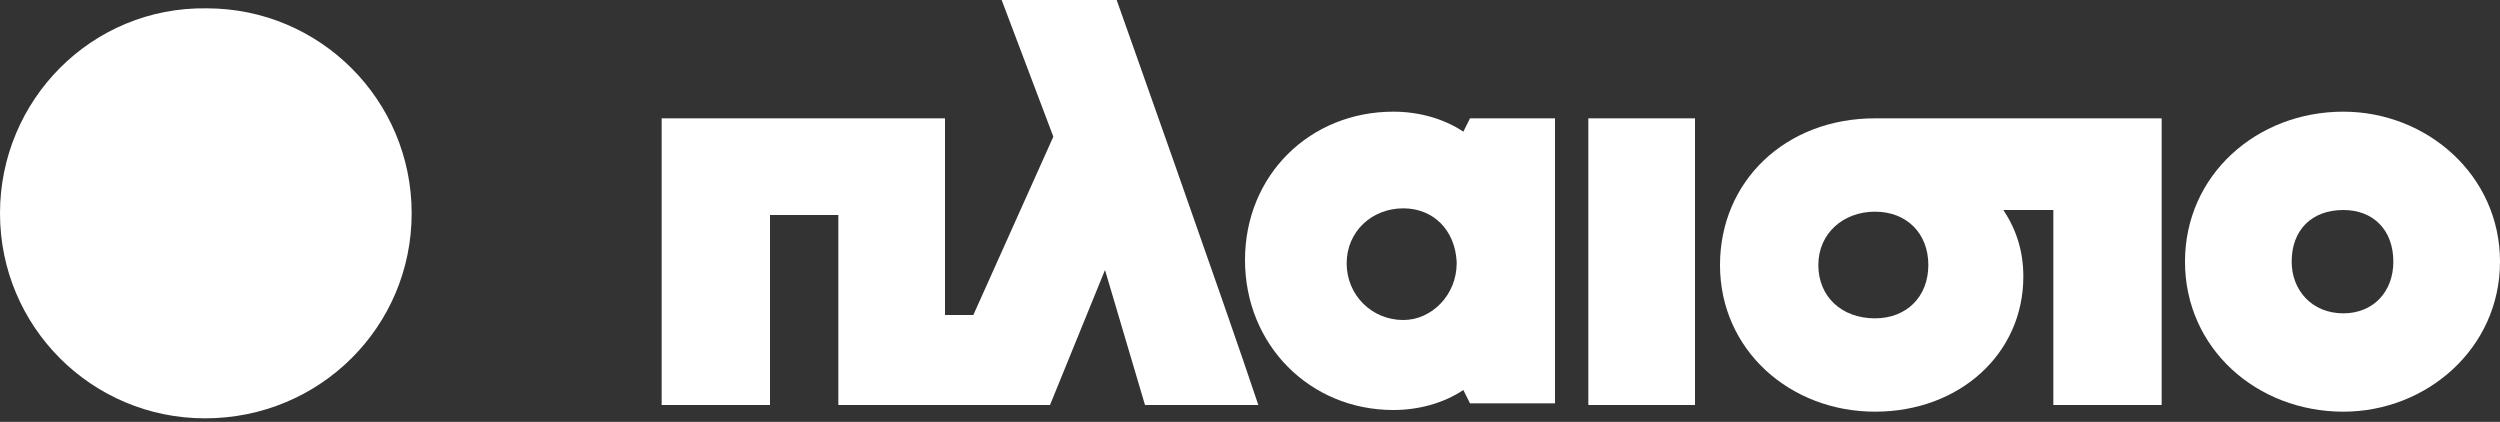 <svg width="320" height="54" viewBox="0 0 320 54" fill="none" xmlns="http://www.w3.org/2000/svg">
<rect x="0" y="0" width="320" height="54" fill="#333333" stroke="none"/>
<path d="M52.693 27.306C52.693 12.8 40.96 1.066 26.453 1.066C11.733 0.853 0 12.8 0 27.306C0 41.813 11.733 53.546 26.24 53.546C40.96 53.546 52.693 41.813 52.693 27.306Z" fill="white"/>
<path d="M216.96 15.147H203.307V51.84H216.96V15.147Z" fill="white"/>
<path d="M146.56 51.84L141.44 34.56L134.4 51.84H107.307V27.52H98.56V51.84H84.693V15.147H120.96V40.32H124.587L134.827 17.493L128.213 0H142.933C142.933 0 156.8 39.04 161.067 51.84H146.56Z" fill="white"/>
<path d="M299.947 14.294C288.854 14.294 279.68 22.401 279.68 33.494C279.68 44.587 288.854 52.694 299.947 52.694C310.614 52.694 320 44.587 320 33.494C320 22.401 310.614 14.294 299.947 14.294ZM299.947 40.107C295.894 40.107 293.333 37.121 293.333 33.494C293.333 29.441 295.894 26.881 299.947 26.881C303.787 26.881 306.347 29.441 306.347 33.494C306.347 37.334 303.787 40.107 299.947 40.107Z" fill="white"/>
<path d="M179.627 26.667C183.467 26.667 186.24 29.441 186.453 33.494V33.707C186.453 37.761 183.253 40.961 179.627 40.961C175.573 40.961 172.373 37.761 172.373 33.707C172.373 29.654 175.573 26.667 179.627 26.667ZM178.347 14.294C167.68 14.294 159.36 22.401 159.36 33.281C159.36 44.161 167.68 52.481 178.347 52.481C181.547 52.481 184.747 51.627 187.307 49.921L188.16 51.627H199.04V15.147H188.16L187.307 16.854C184.747 15.147 181.547 14.294 178.347 14.294Z" fill="white"/>
<path d="M240 27.094C244.053 27.094 246.827 29.867 246.827 33.92C246.827 37.974 244.053 40.747 240 40.747C235.733 40.747 232.747 37.974 232.747 33.92C232.747 29.867 235.947 27.094 240 27.094ZM276.693 15.147H240C228.48 15.147 220.16 23.254 220.16 33.92C220.16 44.8 229.12 52.694 240 52.694C250.88 52.694 258.987 45.227 258.987 35.414C258.987 32.214 258.133 29.44 256.427 26.88H262.827V51.84H276.693V15.147Z" fill="white"/>
</svg>
